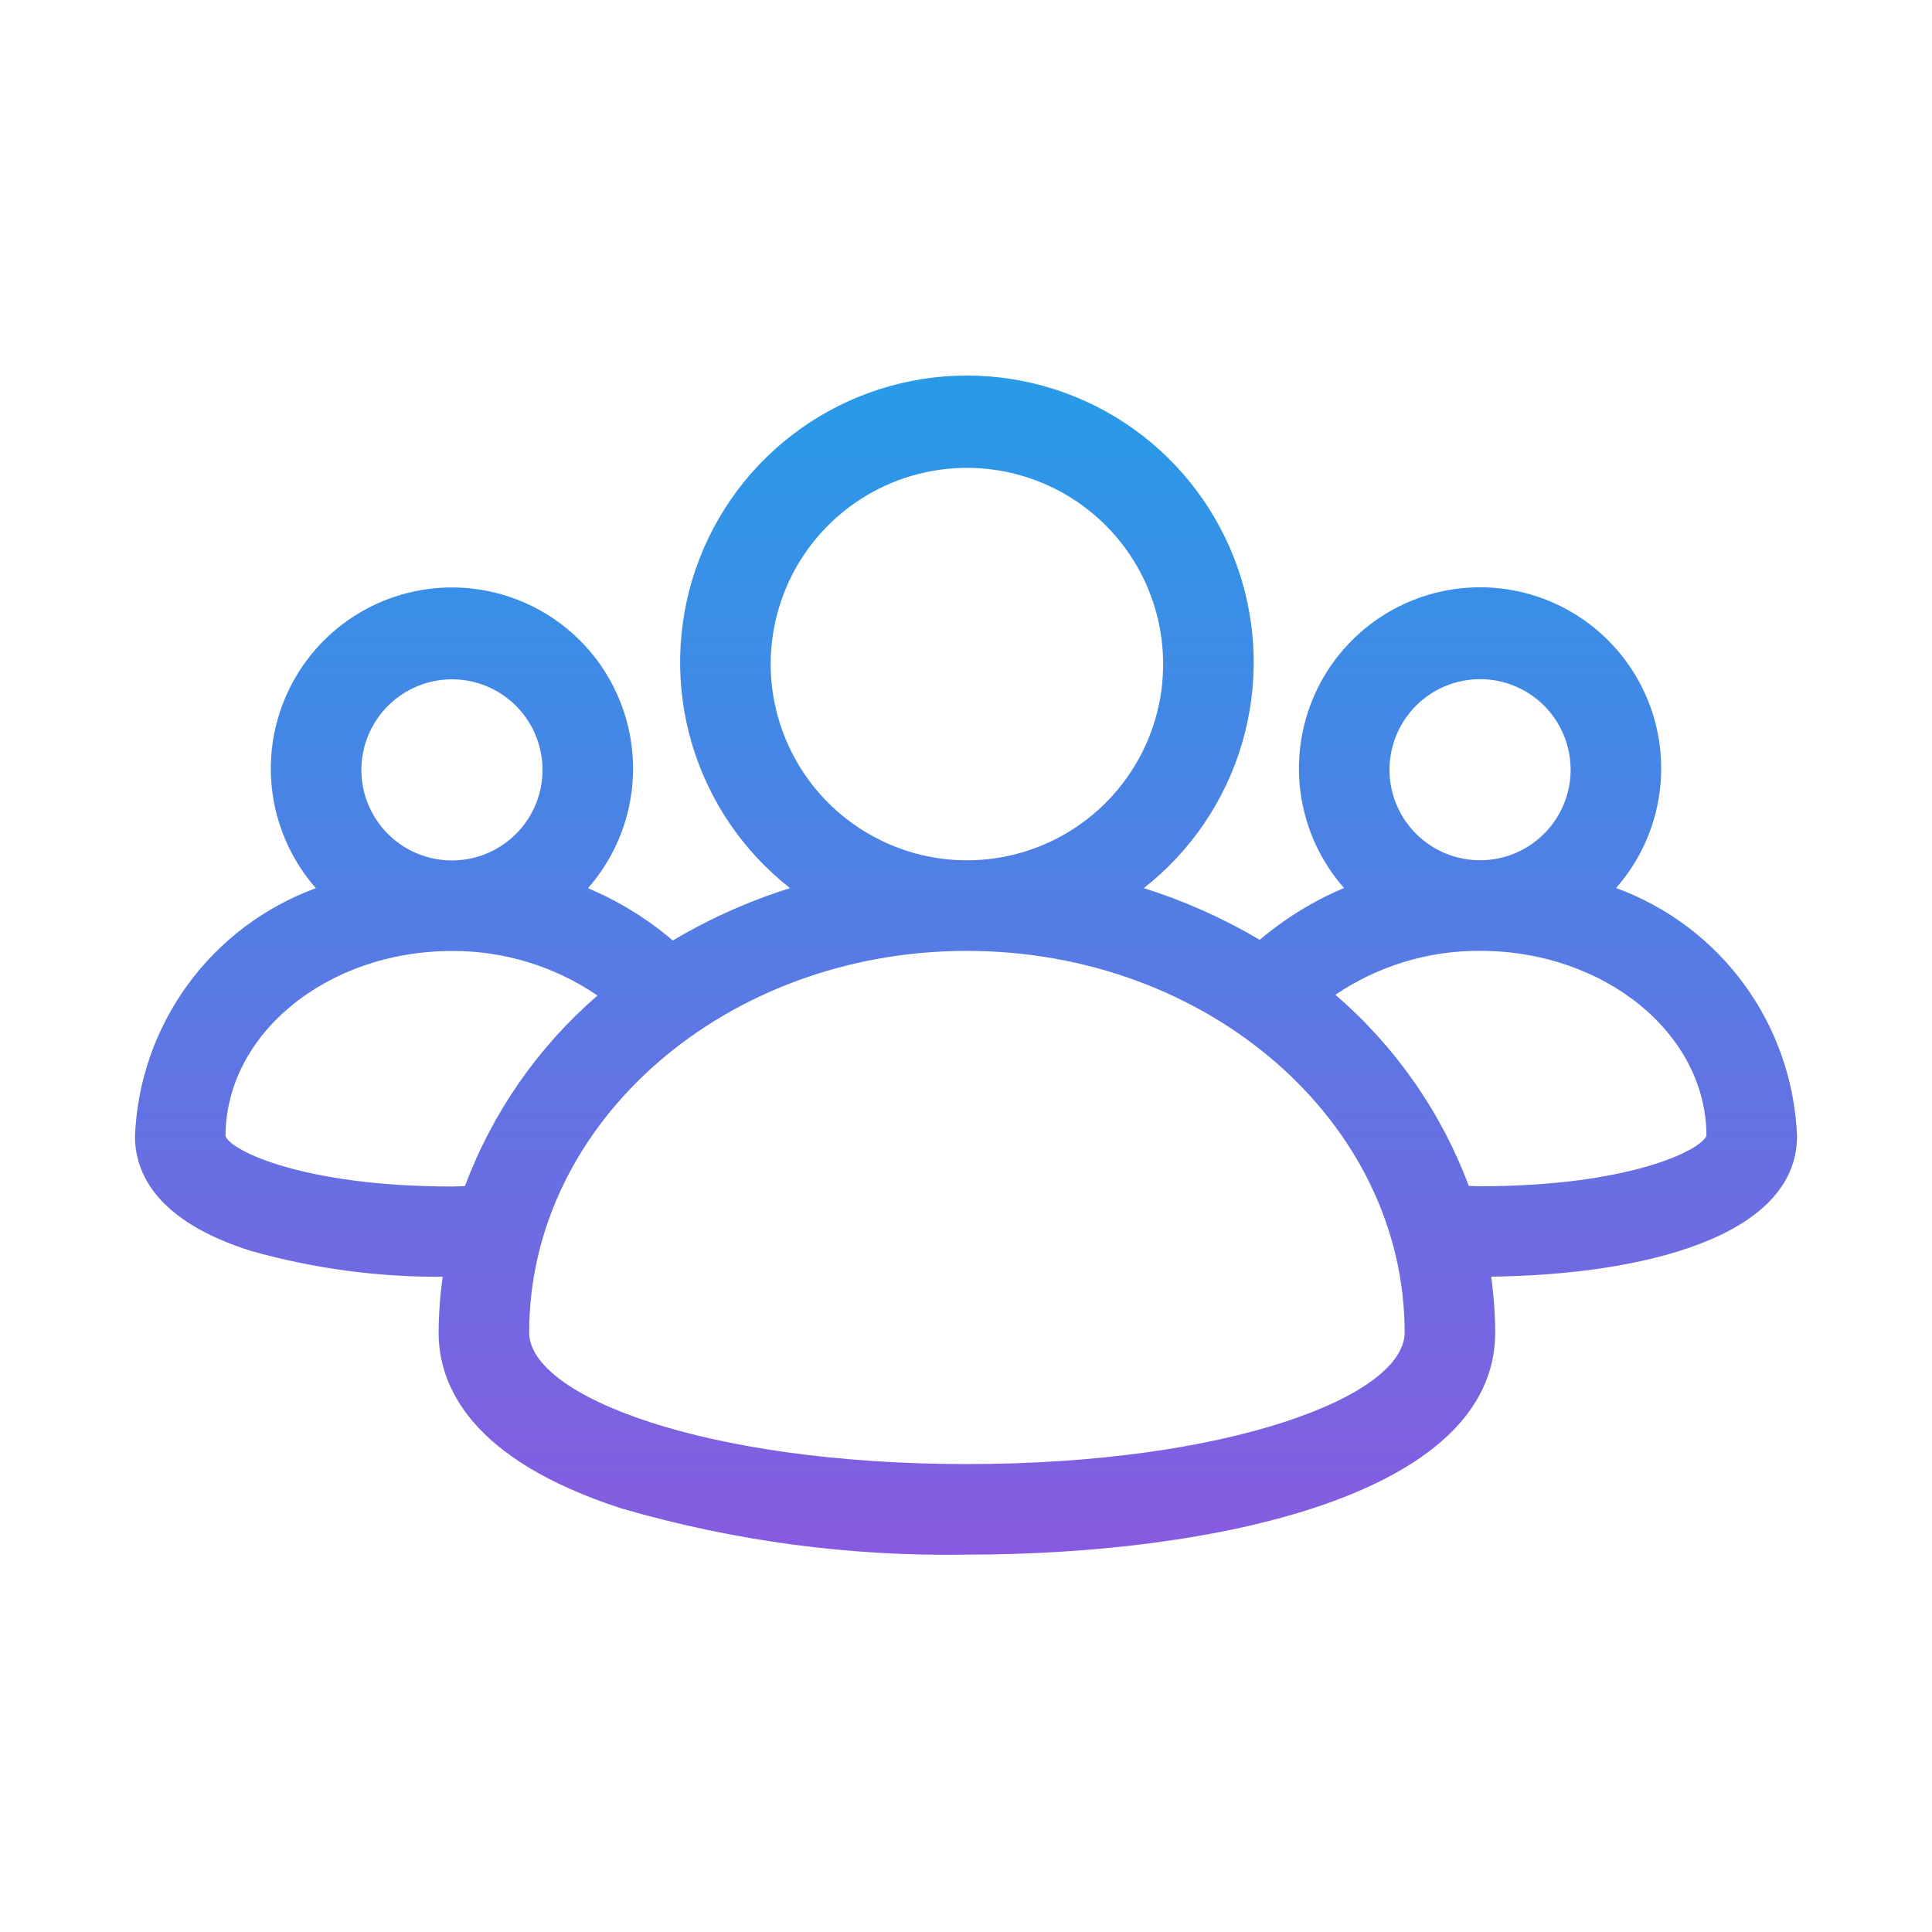 <svg width="80" height="80" viewBox="0 0 80 80" fill="none" xmlns="http://www.w3.org/2000/svg">
<path d="M74.411 47.043C74.321 44.781 73.561 42.596 72.227 40.767C70.893 38.938 69.045 37.547 66.918 36.771C67.871 35.688 68.491 34.353 68.704 32.926C68.917 31.499 68.714 30.042 68.12 28.727C67.525 27.413 66.564 26.298 65.352 25.516C64.14 24.734 62.728 24.318 61.286 24.318C59.843 24.318 58.432 24.734 57.219 25.516C56.008 26.298 55.047 27.413 54.452 28.727C53.858 30.042 53.655 31.499 53.868 32.926C54.081 34.353 54.701 35.688 55.653 36.771C54.387 37.304 53.21 38.027 52.163 38.916C50.65 38.021 49.038 37.302 47.361 36.775C49.306 35.252 50.728 33.159 51.427 30.788C52.127 28.418 52.07 25.889 51.264 23.553C50.458 21.217 48.943 19.191 46.931 17.756C44.919 16.322 42.509 15.551 40.038 15.551C37.566 15.551 35.157 16.322 33.145 17.756C31.132 19.19 29.617 21.217 28.811 23.553C28.005 25.889 27.948 28.418 28.648 30.788C29.347 33.158 30.769 35.251 32.714 36.775C31.018 37.307 29.389 38.035 27.86 38.944C26.807 38.045 25.622 37.315 24.346 36.778C25.299 35.695 25.919 34.36 26.132 32.933C26.345 31.507 26.142 30.049 25.547 28.735C24.953 27.42 23.992 26.305 22.78 25.523C21.568 24.741 20.156 24.325 18.714 24.325C17.271 24.325 15.86 24.741 14.648 25.523C13.435 26.305 12.475 27.42 11.88 28.735C11.286 30.049 11.083 31.507 11.296 32.933C11.509 34.36 12.129 35.695 13.081 36.778C10.955 37.554 9.107 38.945 7.773 40.774C6.439 42.603 5.678 44.788 5.589 47.05C5.589 48.532 6.427 50.558 10.42 51.806C12.994 52.528 15.656 52.886 18.329 52.868C18.223 53.633 18.167 54.405 18.162 55.177C18.162 57.377 19.471 60.424 25.707 62.453C30.361 63.81 35.192 64.457 40.038 64.374C50.129 64.374 61.913 61.967 61.913 55.177C61.909 54.403 61.853 53.63 61.746 52.863C67.954 52.791 74.411 51.236 74.411 47.043ZM61.286 28.122C62.028 28.122 62.753 28.342 63.369 28.754C63.986 29.166 64.467 29.751 64.75 30.437C65.034 31.122 65.109 31.876 64.964 32.603C64.819 33.331 64.462 33.999 63.938 34.523C63.413 35.048 62.745 35.405 62.017 35.55C61.29 35.694 60.536 35.62 59.851 35.336C59.166 35.052 58.58 34.572 58.168 33.955C57.756 33.338 57.536 32.613 57.536 31.872C57.537 30.878 57.932 29.924 58.635 29.221C59.338 28.518 60.292 28.123 61.286 28.122ZM31.912 27.499C31.912 25.892 32.388 24.321 33.281 22.985C34.174 21.648 35.443 20.607 36.928 19.992C38.413 19.377 40.047 19.215 41.623 19.529C43.199 19.843 44.647 20.616 45.783 21.753C46.92 22.889 47.694 24.337 48.007 25.913C48.321 27.49 48.16 29.124 47.545 30.608C46.93 32.093 45.888 33.362 44.552 34.255C43.215 35.148 41.644 35.624 40.037 35.624C37.883 35.622 35.818 34.765 34.295 33.242C32.771 31.718 31.915 29.653 31.912 27.499ZM18.714 28.129C19.456 28.129 20.181 28.349 20.797 28.761C21.414 29.173 21.895 29.759 22.178 30.444C22.462 31.129 22.537 31.883 22.392 32.611C22.247 33.338 21.89 34.006 21.366 34.531C20.841 35.055 20.173 35.412 19.445 35.557C18.718 35.702 17.964 35.627 17.279 35.344C16.594 35.06 16.008 34.579 15.596 33.963C15.184 33.346 14.964 32.621 14.964 31.879C14.965 30.885 15.36 29.932 16.063 29.229C16.766 28.526 17.72 28.13 18.714 28.129ZM19.252 49.114C19.067 49.117 18.905 49.13 18.714 49.13C12.575 49.13 9.559 47.646 9.339 47.05C9.339 42.819 13.544 39.379 18.714 39.379C20.864 39.367 22.966 40.01 24.741 41.224C22.278 43.352 20.391 46.065 19.252 49.114ZM40.038 60.624C29.195 60.624 21.912 57.809 21.912 55.177C21.912 46.464 30.043 39.374 40.037 39.374C50.031 39.374 58.163 46.464 58.163 55.177C58.163 57.809 50.881 60.624 40.038 60.624ZM61.286 49.12C61.12 49.12 60.981 49.108 60.82 49.106C59.674 46.045 57.773 43.323 55.294 41.192C57.062 39.995 59.151 39.36 61.286 39.372C66.45 39.372 70.653 42.807 70.661 47.03C70.409 47.653 67.392 49.12 61.286 49.12Z" fill="url(#paint0_linear_9617_1590)"/>
<defs>
<linearGradient id="paint0_linear_9617_1590" x1="40" y1="15.551" x2="40" y2="64.381" gradientUnits="userSpaceOnUse">
<stop stop-color="#279BE8"/>
<stop offset="1" stop-color="#875AE0"/>
</linearGradient>
</defs>
</svg>
